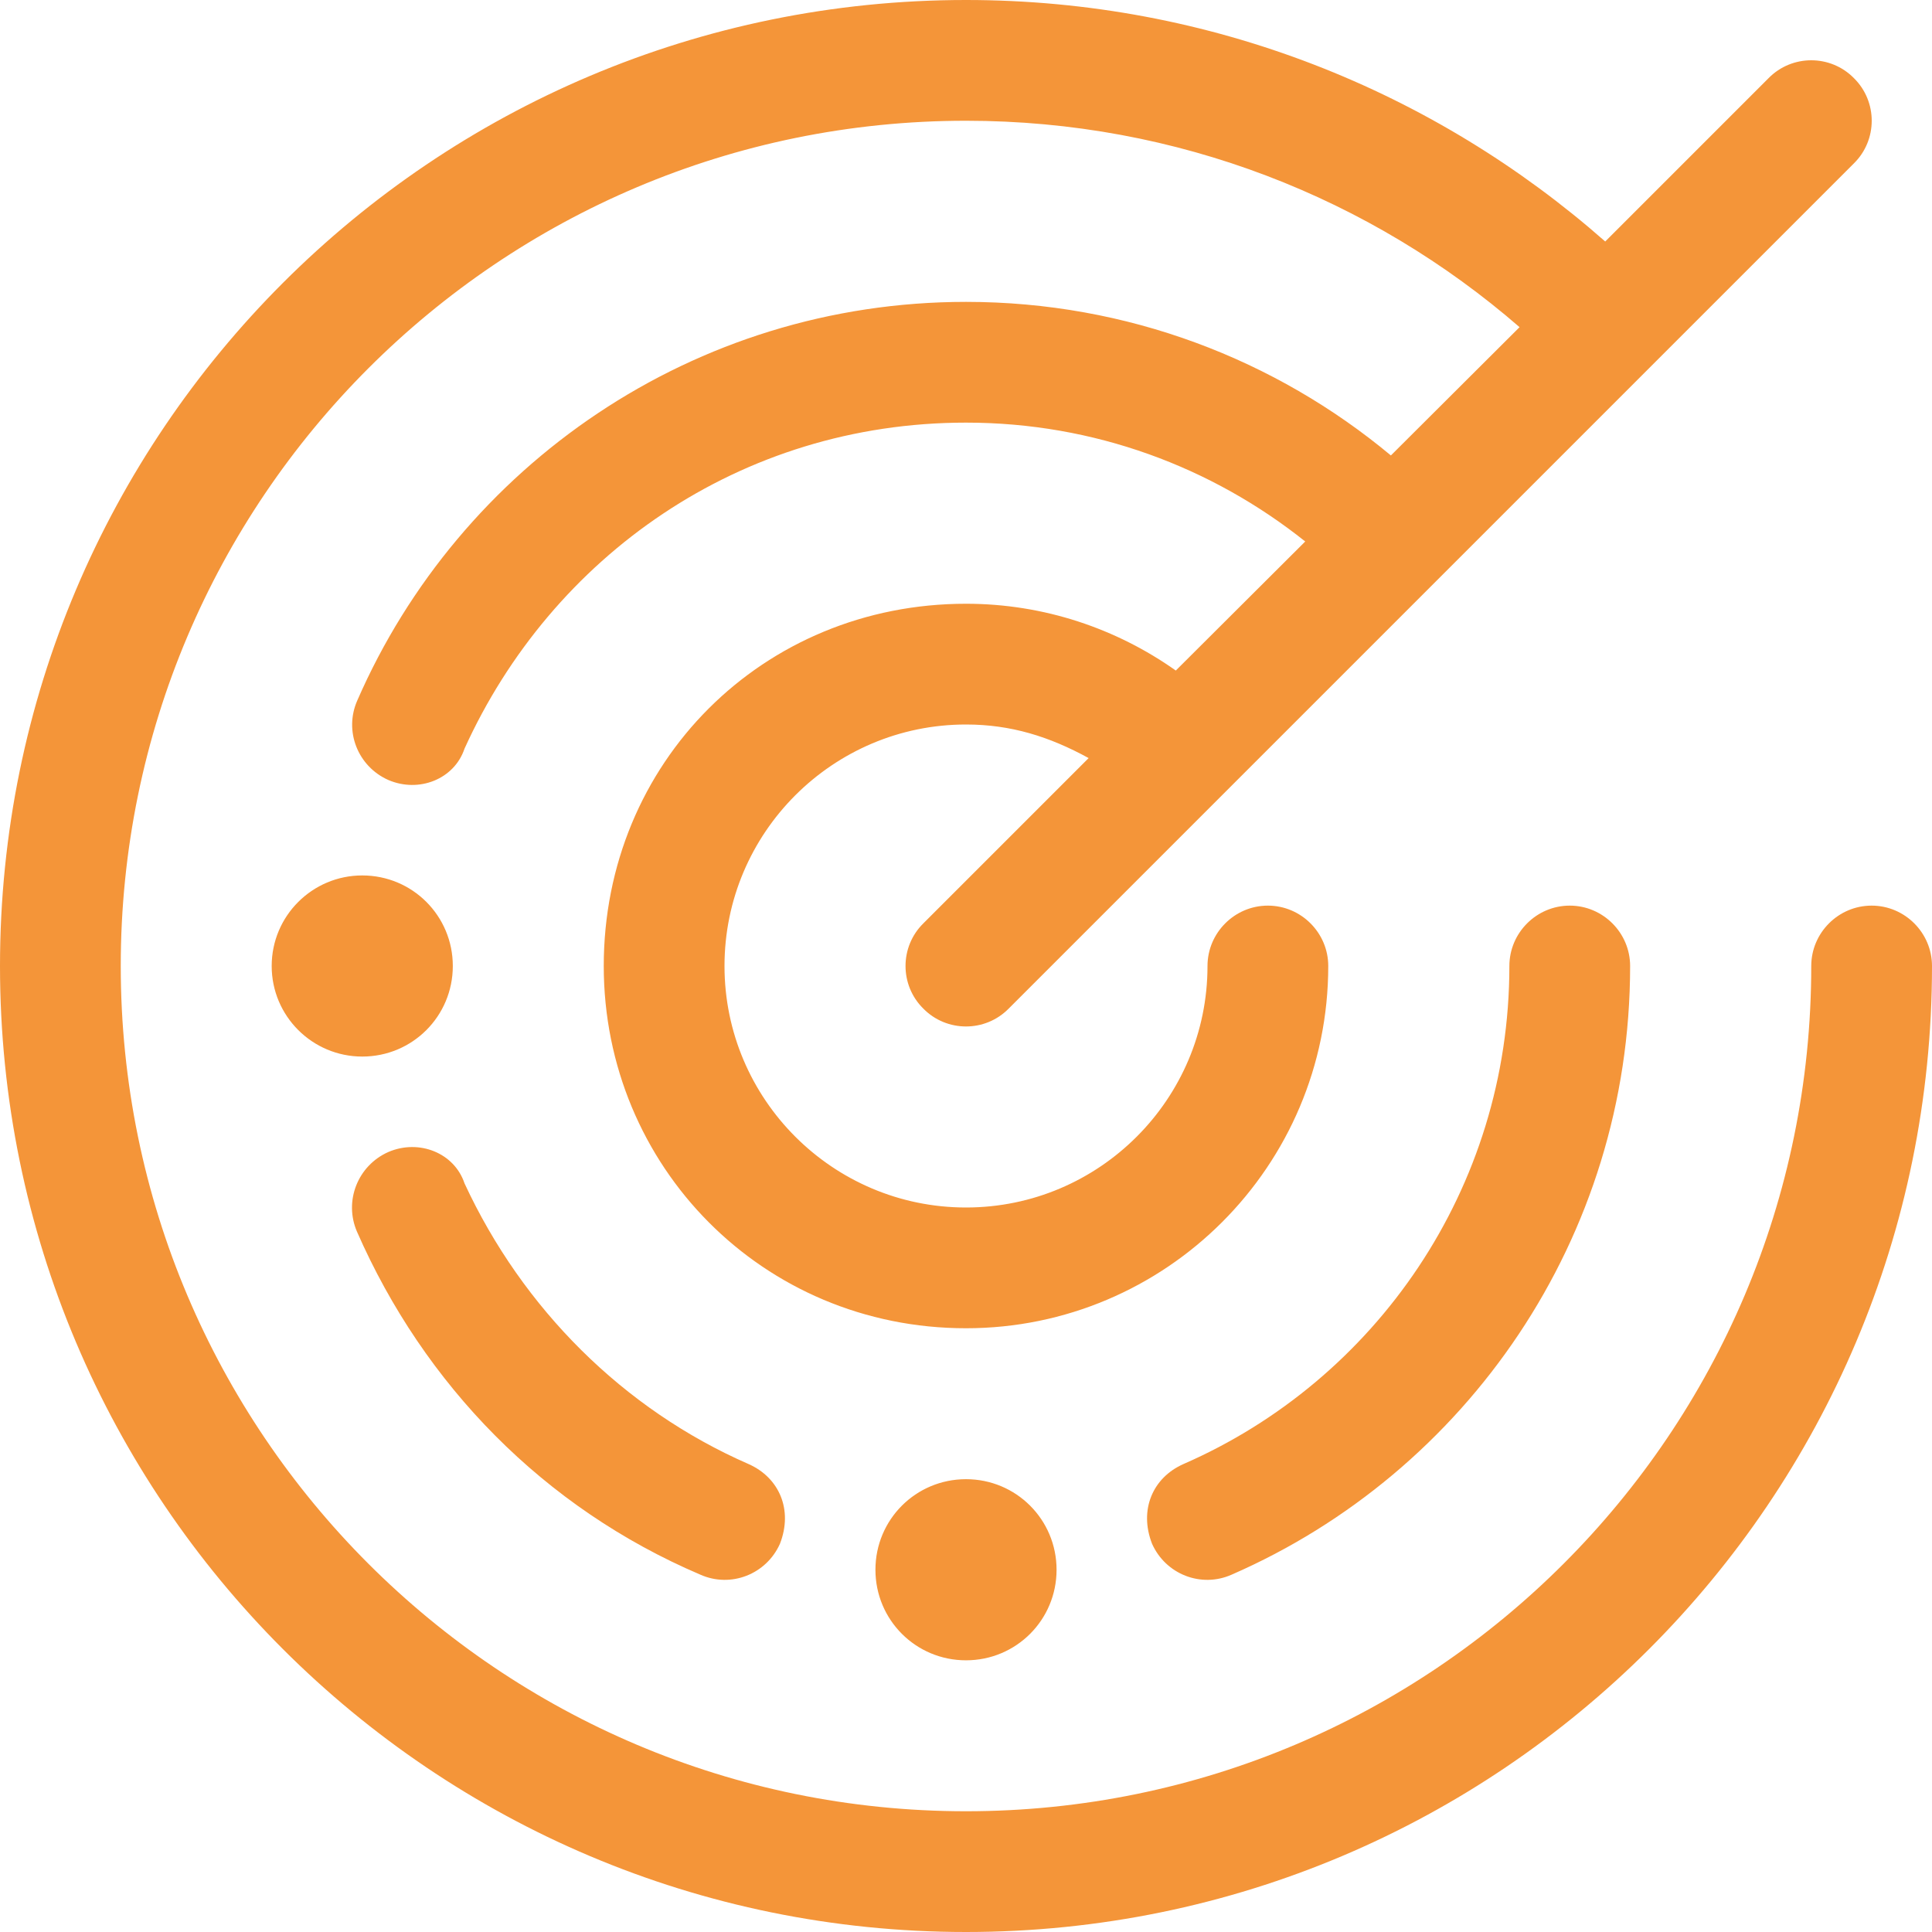 <?xml version="1.0" encoding="utf-8"?>
<!-- Generator: Adobe Illustrator 26.4.1, SVG Export Plug-In . SVG Version: 6.00 Build 0)  -->
<svg version="1.1" id="Layer_1" xmlns="http://www.w3.org/2000/svg" xmlns:xlink="http://www.w3.org/1999/xlink" x="0px" y="0px"
	 viewBox="0 0 512 512" style="enable-background:new 0 0 512 512;" xml:space="preserve">
<style type="text/css">
	.st0{fill:#F49539;}
</style>
<path class="st0" d="M256,480c123.7,0,224-100.3,224-224c0-8.8,7.2-16,16-16s16,7.2,16,16c0,141.4-114.6,256-256,256S0,397.4,0,256
	S114.6,0,256,0c64.9,0,124.2,24.2,169.4,64l43.3-43.3c6.2-6.3,16.4-6.3,22.6,0c6.3,6.2,6.3,16.4,0,22.6l-224,224
	c-6.2,6.3-16.4,6.3-22.6,0c-6.3-6.2-6.3-16.4,0-22.6l43.8-43.8c-10.4-5.7-20.6-8.9-32.5-8.9c-35.3,0-64,28.7-64,64s28.7,64,64,64
	s64-28.7,64-64c0-8.8,7.2-16,16-16s16,7.2,16,16c0,53-43,96-96,96c-53.9,0-96-43-96-96c0-53.9,42.1-96,96-96
	c20.7,0,39.9,6.6,55.6,17.7l34.3-34.2C321.2,123.8,290,112,256,112c-59.9,0-109.8,35.5-132.9,86.4c-2.7,8.1-12.1,11.8-20.2,8.3
	c-8.1-3.6-11.8-13-8.2-21.1C121.8,123.5,183.8,80,256,80c42.8,0,82.1,15.3,112.6,40.7l34.1-34C363.4,52.6,312.1,32,256,32
	C132.3,32,32,132.3,32,256S132.3,480,256,480L256,480z M416,240c8.8,0,16,7.2,16,16c0,72.2-43.5,134.2-105.6,161.3
	c-8.1,3.6-17.5-0.1-21.1-8.2c-3.5-9,0.2-17.5,8.3-21.1c50.9-22.2,86.4-73,86.4-132C400,247.2,407.2,240,416,240z M102.9,305.3
	c8.1-3.5,17.5,0.2,20.2,8.3c15.4,33.2,42.1,59.9,75.3,74.4c8.1,3.6,11.8,12.1,8.3,21.1c-3.6,8.1-13,11.8-21.1,8.2
	c-41.5-17.7-73.2-50.3-91-90.9C91.1,318.3,94.8,308.9,102.9,305.3L102.9,305.3z M120,256c0,13.3-10.7,24-24,24
	c-13.2,0-24-10.7-24-24c0-13.3,10.8-24,24-24C109.3,232,120,242.7,120,256z M232,416c0-13.3,10.7-24,24-24c13.3,0,24,10.7,24,24
	s-10.7,24-24,24C242.7,440,232,429.3,232,416z"/>
</svg>
